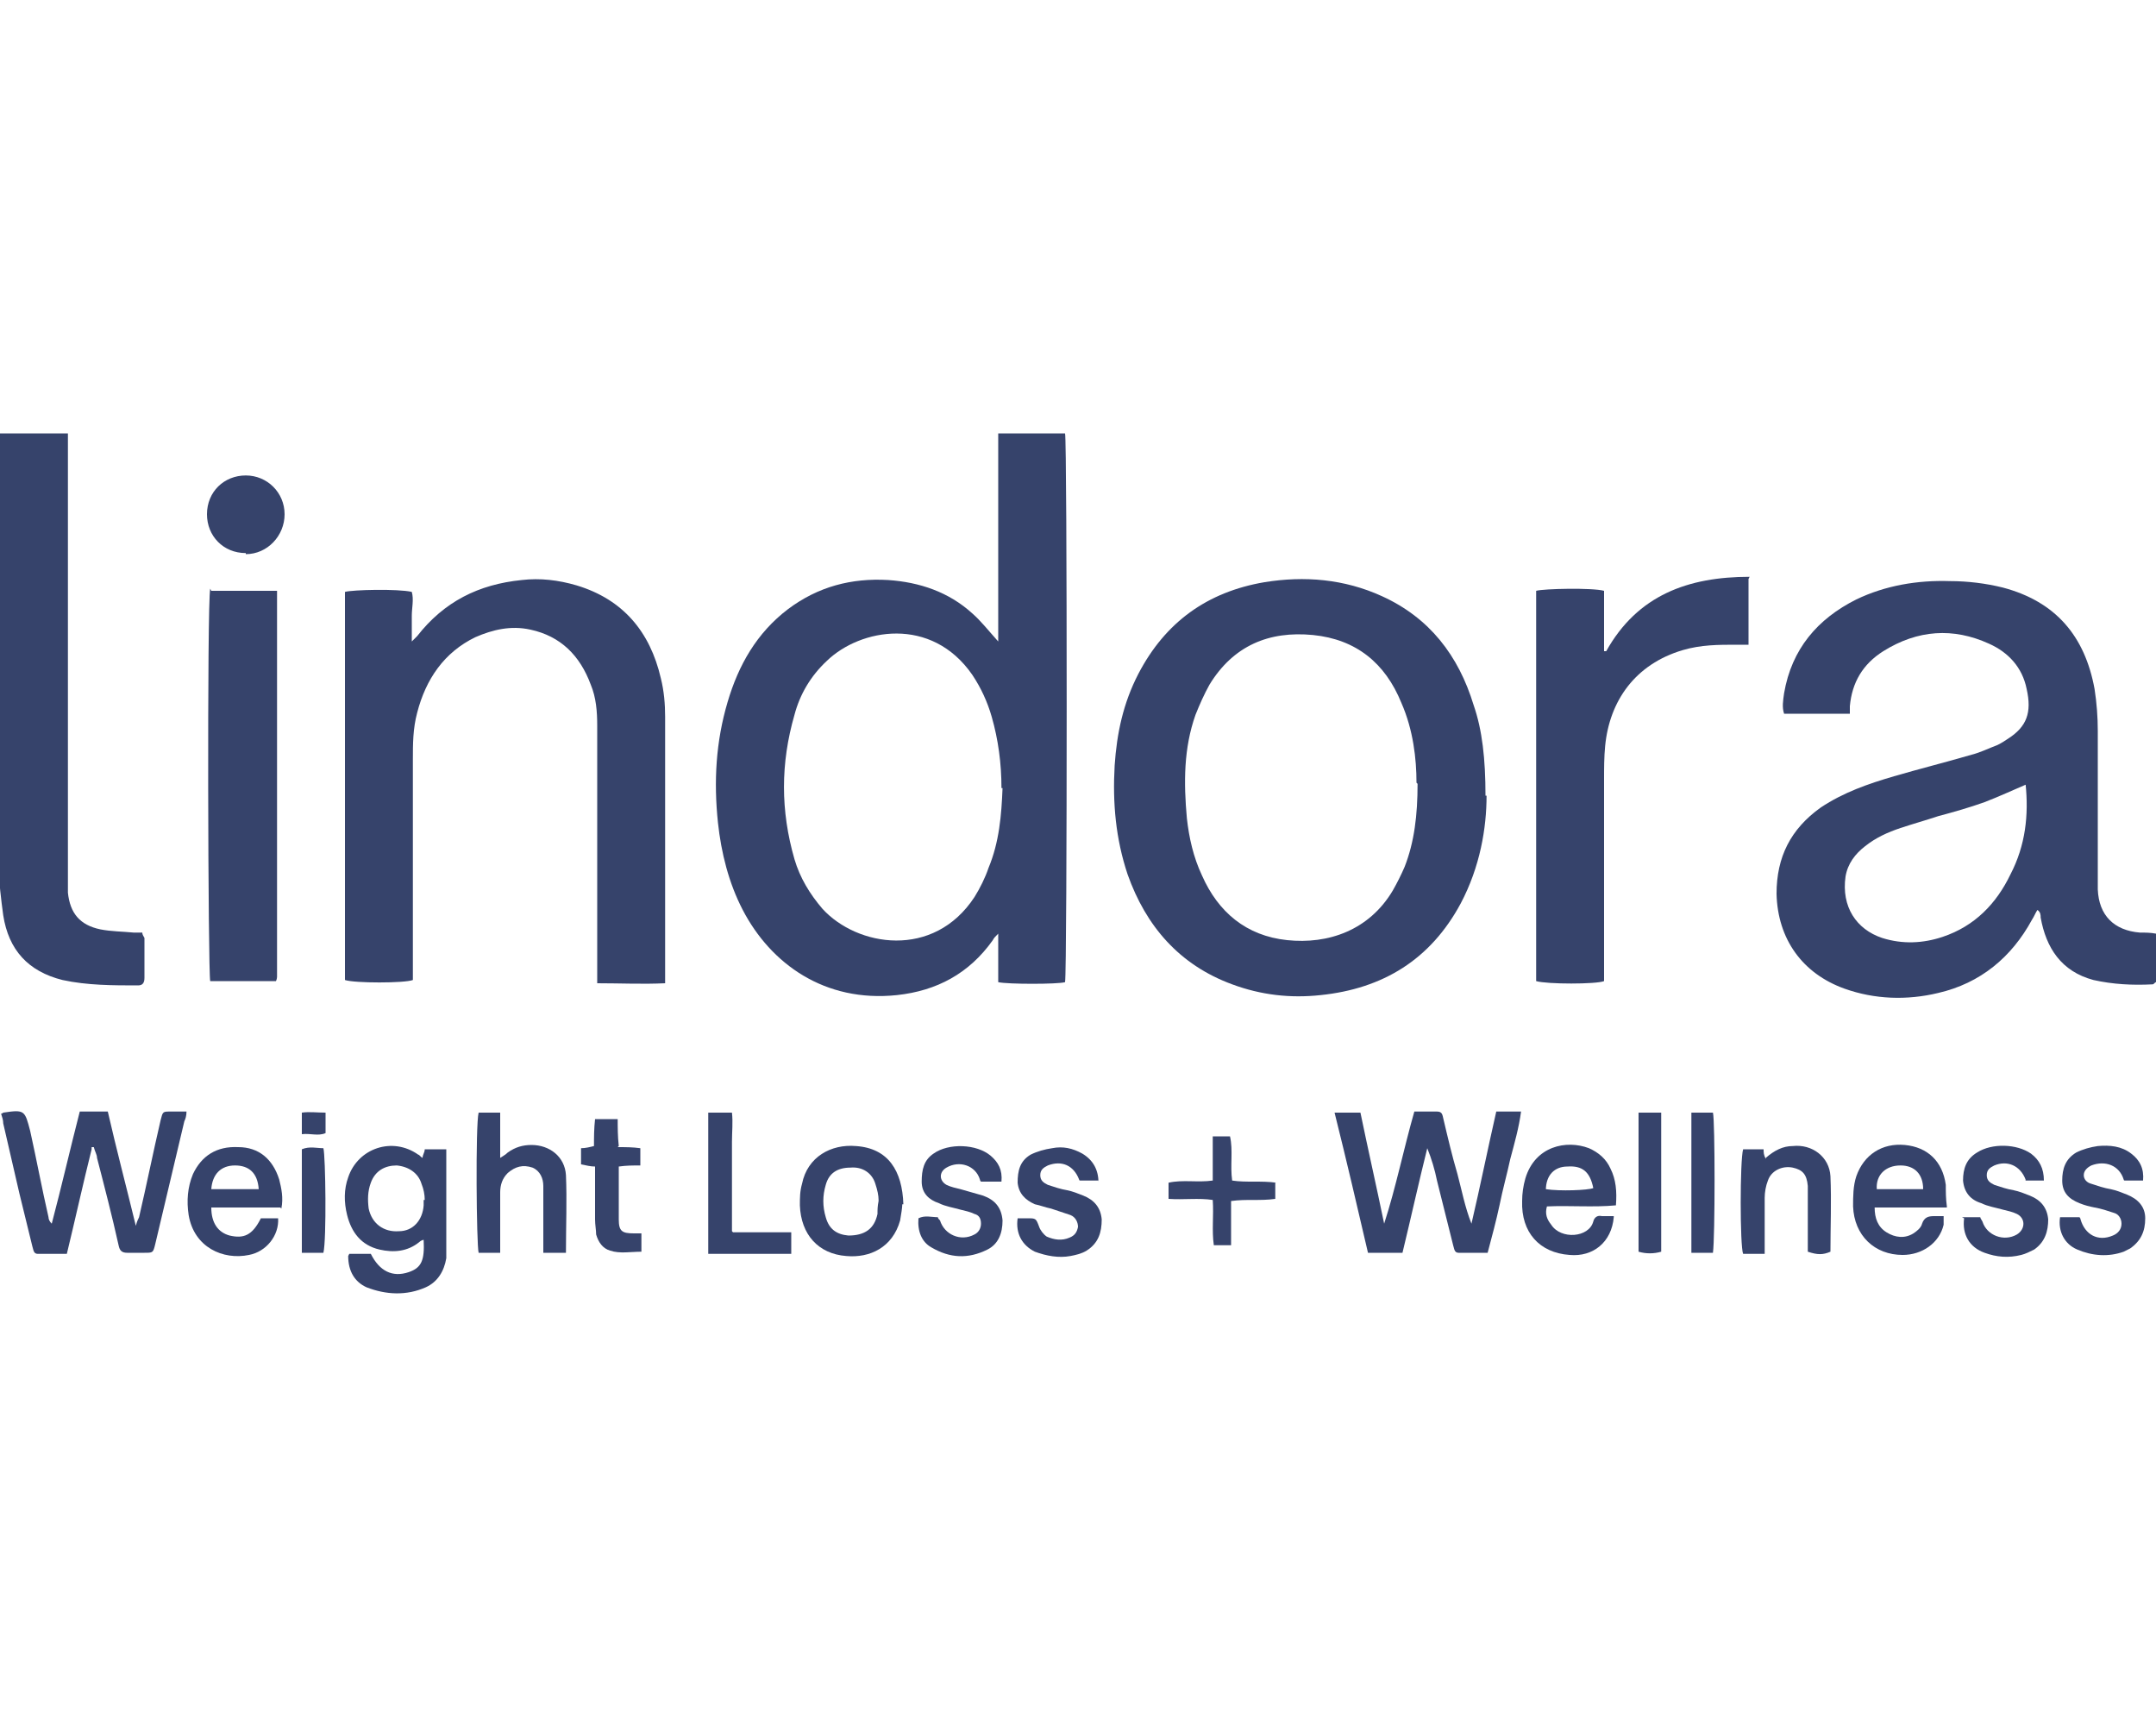 <?xml version="1.0" encoding="UTF-8"?>
<svg id="Layer_1" data-name="Layer 1" xmlns="http://www.w3.org/2000/svg" version="1.1" viewBox="0 0 200 160">
  <defs>
    <style>
      .cls-1 {
        fill: #36436b;
        stroke-width: 0px;
      }
    </style>
  </defs>
  <path class="cls-1" d="M92.6,59.4v-19.2h6.2c.2.7.2,49.8,0,50.9-.7.2-5.3.2-6.2,0v-4.5c-.3.3-.4.4-.5.6-2.2,3.1-5.2,4.7-8.9,5.1-6.7.7-11.7-2.9-14.3-7.9-1.3-2.5-2-5.3-2.3-8.1-.4-3.8-.2-7.5.9-11.2,1-3.4,2.7-6.4,5.6-8.6,2.8-2.1,5.9-2.9,9.3-2.7,2.9.2,5.6,1.1,7.8,3.1.8.7,1.5,1.6,2.4,2.6ZM92.9,73.1c0-2.3-.3-4.5-.9-6.6-.4-1.4-1-2.7-1.8-3.9-3.8-5.5-10.4-4.3-13.5-1.3-1.5,1.4-2.5,3.1-3,5-1.3,4.5-1.3,8.9,0,13.4.5,1.7,1.4,3.2,2.6,4.6,3.2,3.5,10.3,4.7,14.1-1.1.5-.8,1-1.8,1.3-2.7,1-2.4,1.2-4.9,1.3-7.4Z"/>
  <path class="cls-1" d="M200,86.4v4.7c-.1,0-.2.2-.3.2-1.9.1-3.7,0-5.5-.4-3-.8-4.4-3-4.9-5.8,0-.2,0-.5-.3-.7-.2.3-.3.6-.5.9-1.9,3.5-4.8,5.9-8.7,6.8-2.9.7-5.9.6-8.7-.4-3.9-1.4-6.2-4.6-6.3-8.8,0-3.4,1.3-6,4.1-8,2.1-1.4,4.4-2.2,6.8-2.9,2.4-.7,4.8-1.3,7.2-2,.8-.2,1.6-.6,2.4-.9.4-.2.7-.4,1-.6,1.7-1.1,2.2-2.4,1.7-4.6-.4-2-1.7-3.4-3.5-4.2-3.3-1.5-6.6-1.3-9.8.7-1.9,1.2-2.9,2.9-3.1,5.1,0,.2,0,.4,0,.7h-6.1c-.2-.6-.1-1.2,0-1.9.7-4.1,3.1-6.9,6.7-8.7,2.7-1.3,5.7-1.8,8.7-1.7,1.6,0,3.3.2,4.9.6,4.9,1.3,7.6,4.5,8.5,9.4.2,1.3.3,2.6.3,3.9,0,4.4,0,8.8,0,13.1,0,.5,0,1,0,1.6.1,2.4,1.5,3.8,3.9,4,.5,0,1,0,1.5.1ZM188.1,72.7c-1.4.6-2.7,1.2-4,1.7-1.4.5-2.8.9-4.3,1.3-1.2.4-2.3.7-3.5,1.1-1.2.4-2.3.9-3.3,1.7-.9.7-1.6,1.6-1.8,2.8-.4,2.8,1,4.9,3.4,5.7,1.9.6,3.8.5,5.6-.1,3-1,5-3.1,6.3-5.8,1.4-2.7,1.7-5.5,1.4-8.4Z"/>
  <path class="cls-1" d="M137.9,73.8c0,3-.6,6.6-2.4,10-2.8,5.2-7.2,7.9-13,8.5-2.8.3-5.5,0-8.2-1-4.9-1.8-8-5.4-9.7-10.2-1.1-3.3-1.4-6.6-1.2-10.1.2-3,.8-5.8,2.2-8.5,2.5-4.8,6.4-7.6,11.7-8.5,3.7-.6,7.4-.3,10.9,1.3,4.4,2,7.1,5.5,8.5,10.1.8,2.3,1.1,5,1.1,8.4ZM131.4,72.6c0-2.2-.3-4.9-1.4-7.4-1.5-3.7-4.2-5.9-8.2-6.3-4.1-.4-7.4,1-9.6,4.6-.5.9-.9,1.8-1.3,2.8-1.1,3.1-1.1,6.3-.8,9.6.2,1.8.6,3.6,1.4,5.3,1.5,3.4,4.1,5.6,7.9,6,3.8.4,7.6-.9,9.8-4.6.4-.7.8-1.5,1.1-2.2.9-2.3,1.2-4.8,1.2-7.7Z"/>
  <path class="cls-1" d="M32,91.1v-36.2c.7-.2,4.9-.3,6.2,0,.2.7,0,1.5,0,2.2,0,.7,0,1.5,0,2.4.3-.3.4-.4.5-.5,2.5-3.2,5.7-4.8,9.7-5.2,1.7-.2,3.4,0,5.1.5,4.3,1.3,6.8,4.3,7.8,8.6.3,1.2.4,2.4.4,3.6,0,7.9,0,15.8,0,23.7v1c-2.1.1-4.1,0-6.3,0,0-.5,0-.9,0-1.3,0-7.5,0-15,0-22.6,0-1.3-.1-2.6-.6-3.8-1-2.7-2.8-4.5-5.6-5.1-1.8-.4-3.5,0-5.1.7-2.9,1.4-4.6,3.9-5.4,7-.4,1.5-.4,2.9-.4,4.4,0,6.4,0,12.8,0,19.3,0,.4,0,.8,0,1.1-.8.3-5.4.3-6.3,0Z"/>
  <path class="cls-1" d="M0,40.2h6.3c0,.5,0,.9,0,1.4,0,13.1,0,26.2,0,39.4,0,.6,0,1.2,0,1.8.2,1.9,1.1,3,3,3.4,1,.2,2.1.2,3.1.3.3,0,.5,0,.8,0,0,.2.1.3.2.5,0,1.2,0,2.5,0,3.7,0,.5-.2.7-.6.7-2.3,0-4.7,0-7-.5-3.2-.8-5-2.8-5.5-6-.2-1.5-.4-3-.4-4.5C0,67.3,0,54.2,0,41.2v-1Z"/>
  <path class="cls-1" d="M162.2,53.7v6.1c-.4,0-.8,0-1.1,0-1.7,0-3.3,0-5,.5-4.4,1.3-6.8,4.7-7.2,8.9-.1,1-.1,2.1-.1,3.1,0,5.9,0,11.7,0,17.6s0,.7,0,1.1c-.7.3-5.3.3-6.3,0v-36.2c.7-.2,5.2-.3,6.3,0v5.6c0,0,.1,0,.2,0,2.9-5.2,7.6-6.9,13.3-6.9Z"/>
  <path class="cls-1" d="M19.6,54.8h6.1s0,0,0,0c0,0,0,0,0,0,0,.2,0,.4,0,.6,0,11.7,0,23.5,0,35.2,0,0,0,.2-.1.4-2,0-4.1,0-6.1,0-.2-.8-.3-35,0-36.4Z"/>
  <path class="cls-1" d="M8.5,106.6c-.8,3.2-1.5,6.4-2.3,9.7-.9,0-1.8,0-2.7,0-.4,0-.4-.4-.5-.7-.4-1.6-.8-3.3-1.2-4.9-.5-2.2-1-4.3-1.5-6.5,0-.3-.1-.6-.2-.9.1,0,.2-.1.2-.1,2-.3,2-.2,2.5,1.7.6,2.7,1.1,5.4,1.7,8,0,.2.1.4.3.6.9-3.4,1.7-6.9,2.6-10.4h2.6c.8,3.5,1.7,6.9,2.6,10.6.1-.4.2-.6.3-.8.7-3,1.3-6,2-9,.2-.8.2-.8.9-.8.5,0,1,0,1.5,0,0,.4-.1.7-.2.9-.9,3.8-1.8,7.6-2.7,11.4-.2.8-.2.8-1,.8-.5,0-1.1,0-1.6,0-.5,0-.7-.2-.8-.7-.6-2.7-1.3-5.4-2-8.1,0-.3-.2-.6-.3-1,0,0-.1,0-.2,0Z"/>
  <path class="cls-1" d="M130,116.2h-3.1c-1-4.3-2-8.6-3.1-13h2.4c.7,3.4,1.5,6.9,2.2,10.3,1.1-3.4,1.8-6.9,2.8-10.4.7,0,1.4,0,2.1,0,.5,0,.5.3.6.7.4,1.7.8,3.4,1.3,5.1.4,1.5.7,3.1,1.3,4.6.8-3.4,1.5-6.9,2.3-10.4h2.3c-.2,1.5-.6,2.9-1,4.4-.3,1.4-.7,2.8-1,4.3-.3,1.4-.7,2.9-1.1,4.4-.9,0-1.8,0-2.7,0-.4,0-.4-.4-.5-.7-.5-2-1-4-1.5-6-.2-1-.5-2-.9-3-.8,3.2-1.5,6.4-2.3,9.7Z"/>
  <path class="cls-1" d="M32.4,116.3h2c.8,1.6,2,2.2,3.5,1.7,1.2-.4,1.5-1.1,1.4-3-.1,0-.3.1-.4.2-1.1.9-2.4,1-3.7.7-1.7-.4-2.6-1.6-3-3.2-.3-1.2-.3-2.4.1-3.5.9-2.7,4.1-3.8,6.5-2.1.1,0,.2.2.4.3,0-.3.2-.5.2-.8h2c0,.3,0,.6,0,1,0,2.7,0,5.4,0,8,0,.4,0,.7,0,1.1-.2,1.2-.8,2.2-1.9,2.7-1.8.8-3.7.7-5.5,0-1.1-.5-1.7-1.5-1.7-2.9ZM39.4,111.3s0,0,0,0c0-.5-.1-1-.3-1.5-.3-1-1.2-1.6-2.3-1.7-1.1,0-2,.5-2.4,1.6-.3.8-.3,1.6-.2,2.4.3,1.4,1.4,2.2,2.8,2.1,1.3,0,2.2-1,2.3-2.4,0-.2,0-.4,0-.5Z"/>
  <path class="cls-1" d="M52.5,116.2h-2.1c0-.3,0-.7,0-1,0-1.4,0-2.9,0-4.3,0-.3,0-.6,0-.9,0-.7-.3-1.4-1-1.7-.9-.3-1.6-.1-2.3.5-.5.5-.7,1.1-.7,1.8,0,1.5,0,3,0,4.5,0,.3,0,.7,0,1.1h-2c-.2-.7-.3-11.9,0-13h2v4.2c.3-.2.5-.3.7-.5.7-.5,1.4-.7,2.2-.7,1.7,0,3.1,1.1,3.2,2.8.1,2.3,0,4.7,0,7.1Z"/>
  <path class="cls-1" d="M83.7,111.7c0,.3-.1.9-.2,1.5-.7,2.5-2.8,3.5-5,3.3-2.6-.2-4.2-2-4.3-4.7,0-.7,0-1.3.2-2,.5-2.5,2.7-3.7,5-3.5,3,.2,4.3,2.3,4.4,5.4ZM81.5,111.3c0-.4-.1-.9-.3-1.5-.3-1-1.2-1.6-2.3-1.5-1.2,0-2,.5-2.3,1.6-.3,1-.3,2,0,3,.3,1.1,1,1.6,2.1,1.7,1.5,0,2.4-.6,2.7-2,0-.4,0-.7.1-1.2Z"/>
  <path class="cls-1" d="M149.7,112.9c-.2,2.3-1.9,3.7-4.1,3.5-2.8-.2-4.5-2.1-4.4-5,0-.7.1-1.4.3-2.1.9-3,3.8-3.6,5.9-2.8.9.4,1.6,1,2,1.9.5,1,.6,2.1.5,3.4-2.1.2-4.3,0-6.4.1-.2.7,0,1.2.4,1.7.9,1.4,3.5,1.2,3.9-.3.1-.4.4-.6.8-.5.4,0,.7,0,1.1,0ZM143.4,110.3c1.3.2,3.9.1,4.4-.1-.3-1.5-1-2.1-2.4-2-1.2,0-2,.8-2,2.2Z"/>
  <path class="cls-1" d="M26,112h-6.4c0,1.4.6,2.3,1.7,2.6,1.3.3,2.1,0,2.9-1.6h1.6c.1,1.6-1.1,3.1-2.7,3.4-2.4.5-5.1-.7-5.6-3.7-.2-1.3-.1-2.6.4-3.8.8-1.7,2.2-2.6,4.2-2.5,1.9,0,3.2,1.1,3.8,3,.2.8.4,1.7.2,2.7ZM24,110.3c-.1-1.5-.9-2.2-2.2-2.2-1.3,0-2.1.8-2.2,2.2h4.4Z"/>
  <path class="cls-1" d="M180.6,112h-6.7c0,1,.3,1.8,1.1,2.3.8.5,1.7.6,2.5.1.3-.2.7-.5.8-.9.2-.6.6-.7,1.1-.7.3,0,.5,0,.9,0,0,.3,0,.5,0,.8-.4,1.7-2,2.8-3.8,2.8-2.6,0-4.5-1.8-4.6-4.5,0-.9,0-1.9.3-2.8.7-2,2.4-3.1,4.5-2.9,2.1.2,3.5,1.5,3.8,3.7,0,.6,0,1.3.1,2ZM178.4,110.3c0-1.4-.8-2.2-2.1-2.2-1.4,0-2.3.9-2.2,2.2h4.3Z"/>
  <path class="cls-1" d="M163.8,107.4c.8-.7,1.6-1.1,2.5-1.1,1.8-.2,3.4,1,3.5,2.8.1,2.3,0,4.7,0,7-.7.3-1.2.3-2.1,0,0-.4,0-.9,0-1.3,0-1.3,0-2.7,0-4,0-.3,0-.5,0-.8-.1-1.1-.5-1.5-1.4-1.7-1-.2-2,.3-2.3,1.2-.2.5-.3,1.1-.3,1.6,0,1.5,0,3,0,4.5,0,.2,0,.4,0,.7h-2c-.3-.7-.3-8.7,0-9.7h1.9c0,.3,0,.5.2.9Z"/>
  <path class="cls-1" d="M182,112.9h1.7c0,.1.1.2.2.4.4,1.3,2,1.9,3.2,1.2.8-.5.8-1.5,0-1.9-.4-.2-.9-.3-1.3-.4-.7-.2-1.4-.3-2-.6-1-.3-1.6-1-1.7-2.1,0-1.1.3-2,1.3-2.6,1.4-.9,3.7-.8,5,.1.8.6,1.2,1.4,1.2,2.5h-1.7s0,0,0-.1c-.5-1.3-1.7-1.8-2.9-1.3-.4.2-.7.4-.7.9,0,.5.3.7.7.9.6.2,1.2.4,1.8.5.5.1,1,.3,1.5.5,1,.4,1.6,1.1,1.7,2.2,0,1.1-.3,2.1-1.3,2.8-.4.2-.8.4-1.2.5-1.2.3-2.3.2-3.4-.2-1.4-.5-2.1-1.7-1.9-3.2Z"/>
  <path class="cls-1" d="M101.9,109.5h-1.7c0,0-.1,0-.1-.1-.5-1.3-1.6-1.8-2.9-1.3-.4.2-.7.4-.7.9,0,.5.3.7.7.9.6.2,1.2.4,1.8.5.5.1,1,.3,1.5.5,1,.4,1.6,1.1,1.7,2.2,0,1.2-.3,2.2-1.4,2.9-.5.3-1,.4-1.5.5-1.1.2-2.2,0-3.3-.4-1.2-.6-1.8-1.7-1.6-3.1.3,0,.6,0,.9,0,.8,0,.8,0,1.1.8.1.3.4.7.7.9.7.3,1.4.4,2.1.1.5-.2.7-.5.8-1,0-.4-.2-.9-.7-1.1-.6-.2-1.2-.4-1.8-.6-.5-.1-1-.3-1.5-.4-.9-.4-1.5-1-1.6-2,0-1.1.2-2,1.2-2.6.6-.3,1.3-.5,2-.6,1-.2,1.9,0,2.8.5,1,.6,1.5,1.5,1.5,2.7Z"/>
  <path class="cls-1" d="M92.7,109.6c-.4,0-.6,0-.9,0-.3,0-.5,0-.8,0,0,0-.1-.1-.1-.2-.4-1.3-1.9-1.8-3.1-1.1-.7.4-.7,1.2,0,1.6.4.2.9.3,1.3.4.7.2,1.4.4,2.1.6,1.1.4,1.7,1.1,1.8,2.3,0,1.2-.4,2.2-1.4,2.7-1.8.9-3.5.8-5.2-.2-.9-.5-1.3-1.5-1.2-2.7.6-.3,1.2-.1,1.8-.1,0,.1.1.2.2.3.4,1.3,1.9,2,3.2,1.3.4-.2.6-.6.6-1,0-.5-.2-.8-.6-.9-.4-.2-.9-.3-1.3-.4-.7-.2-1.4-.3-2-.6-.9-.3-1.6-.9-1.6-2,0-1.1.2-2,1.1-2.6,1.4-1,4-.9,5.3.2.7.6,1.1,1.3,1,2.4Z"/>
  <path class="cls-1" d="M191.2,112.9h1.7c0,0,.1.1.1.2.4,1.4,1.6,2.1,3,1.5.5-.2.8-.6.8-1.1,0-.5-.3-.9-.7-1-.6-.2-1.2-.4-1.8-.5-.5-.1-.9-.2-1.4-.4-1-.4-1.6-1-1.6-2.1,0-1.1.3-2,1.3-2.6.6-.3,1.3-.5,2-.6,1.1-.1,2.2,0,3.1.7.8.6,1.2,1.4,1.1,2.5h-1.7s-.1,0-.1-.1c-.4-1.3-1.7-1.8-3-1.3-.4.2-.7.5-.7.9,0,.4.3.7.7.8.6.2,1.2.4,1.8.5.5.1,1,.3,1.5.5,1,.4,1.7,1.1,1.7,2.2,0,1.2-.4,2.1-1.4,2.8-.2.1-.4.2-.6.3-1.4.5-2.9.4-4.3-.2-1.2-.5-1.8-1.7-1.6-3Z"/>
  <path class="cls-1" d="M22.8,51.3c-2.1,0-3.6-1.6-3.6-3.6,0-2.1,1.6-3.6,3.6-3.6,2,0,3.6,1.6,3.6,3.6,0,2-1.6,3.7-3.6,3.7Z"/>
  <path class="cls-1" d="M68,114.3h5.4v2c-2.6,0-5.1,0-7.7,0v-13.1h2.2c.1.9,0,1.8,0,2.7,0,.9,0,1.8,0,2.7v5.6Z"/>
  <path class="cls-1" d="M57.3,106.4c.7,0,1.4,0,2.1.1v1.6c-.7,0-1.3,0-2,.1,0,.2,0,.4,0,.6,0,1.4,0,2.9,0,4.3,0,1.1.3,1.3,1.4,1.3.2,0,.4,0,.7,0v1.7c-1,0-2,.2-2.9-.1-.7-.2-1.1-.8-1.3-1.5,0-.4-.1-.9-.1-1.4,0-1.3,0-2.6,0-3.9,0-.3,0-.7,0-1-.4,0-.8-.1-1.3-.2v-1.5c.4,0,.8-.1,1.2-.2,0-.8,0-1.6.1-2.5h2.1c0,.8,0,1.6.1,2.5Z"/>
  <path class="cls-1" d="M118.3,109.7v1.5c-1.4.2-2.7,0-4.1.2v4.1h-1.6c-.2-1.4,0-2.7-.1-4.2-1.3-.2-2.7,0-4.1-.1v-1.5c1.3-.3,2.7,0,4.1-.2v-4.1h1.6c.3,1.3,0,2.7.2,4.1,1.3.2,2.7,0,4.1.2Z"/>
  <path class="cls-1" d="M159,116.2h-2.1v-13h2c.2.7.2,11.6,0,13Z"/>
  <path class="cls-1" d="M152,103.2h2.1v12.9c-.7.2-1.4.2-2.1,0v-13Z"/>
  <path class="cls-1" d="M30.1,116.2h-2.1v-9.6c.7-.3,1.4-.1,2-.1.2.7.3,8.5,0,9.7Z"/>
  <path class="cls-1" d="M30.2,103.2v1.9c-.7.3-1.4,0-2.2.1v-2c.7-.1,1.4,0,2.2,0Z"/>
</svg>
